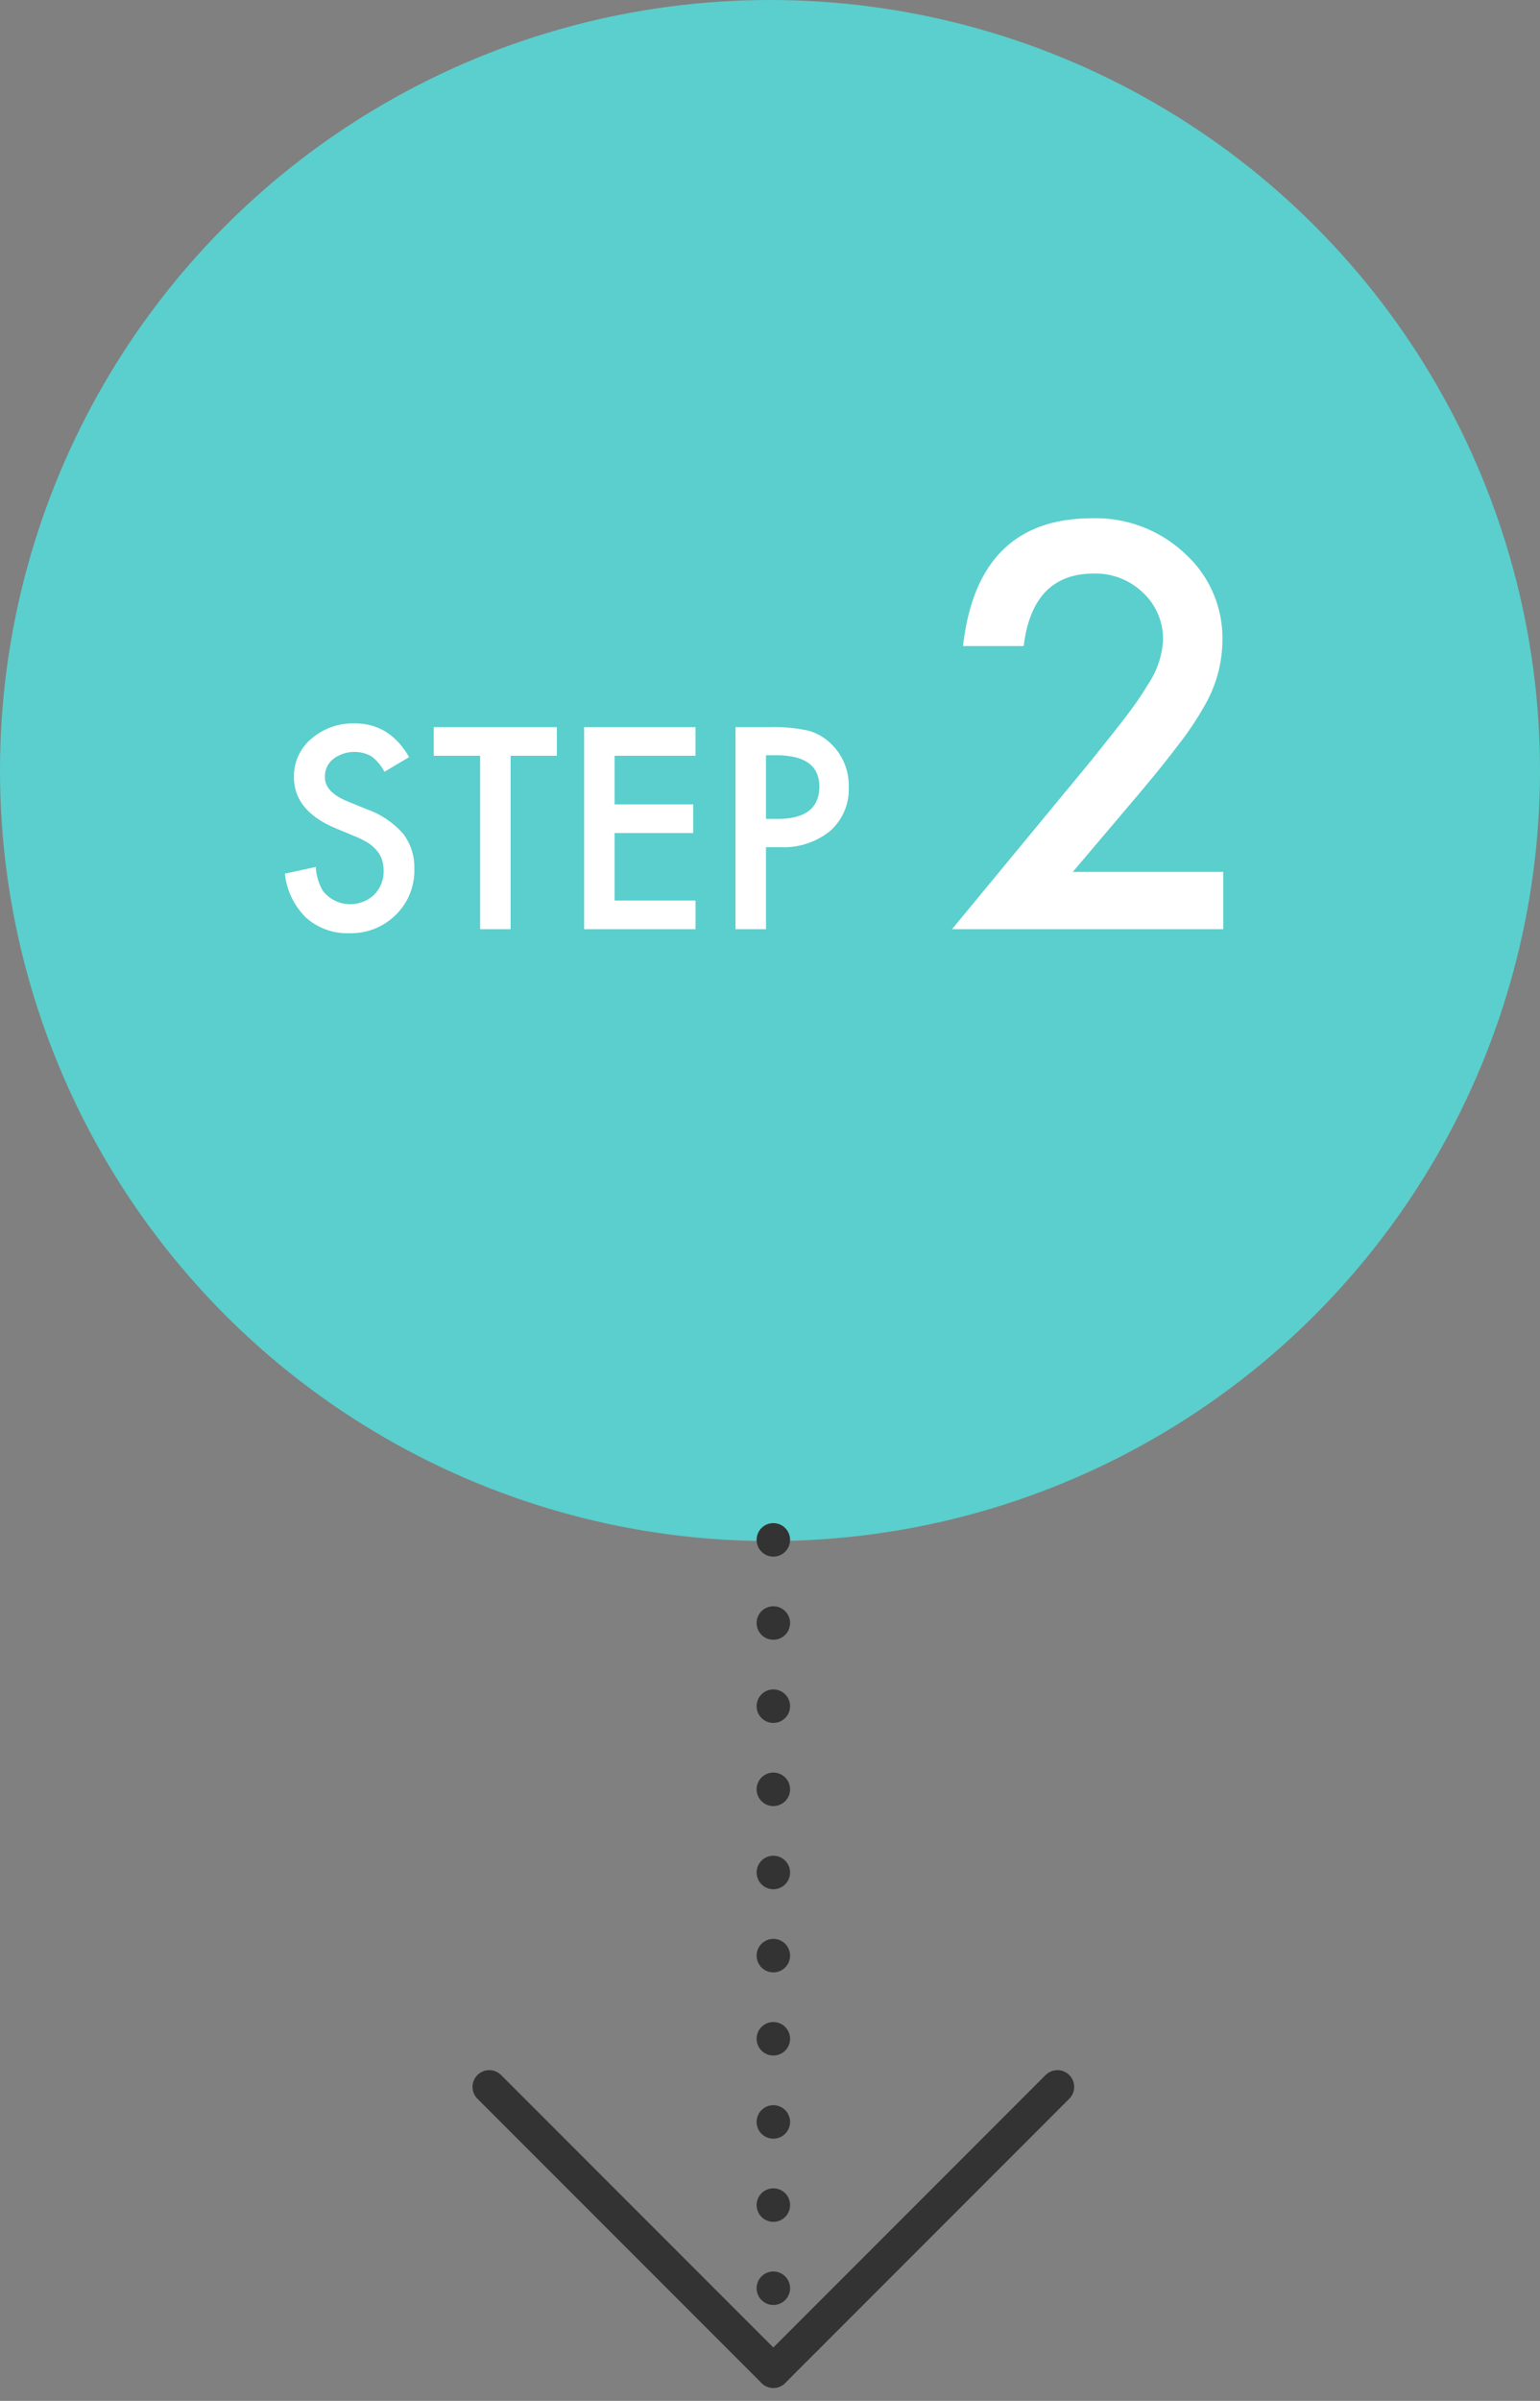 <svg xmlns="http://www.w3.org/2000/svg" viewBox="0 0 230 358.32"><rect x="0" y="0" width="230" height="358.32" fill="#808080" stroke="none"/><defs><style>.cls-1{fill:#5acfcd;}.cls-2{fill:#fff;}.cls-3,.cls-4,.cls-5,.cls-6{fill:none;}.cls-3,.cls-4,.cls-5{stroke:#333;stroke-linecap:round;stroke-width:5px;}.cls-3,.cls-4{stroke-miterlimit:10;}.cls-4{stroke-dasharray:0 12.41;}.cls-5{stroke-linejoin:round;}</style></defs><g id="text"><circle class="cls-1" cx="115" cy="115" r="115"/><path class="cls-2" d="M61.1,113l-3.69,2.19a6.45,6.45,0,0,0-2-2.35,5.26,5.26,0,0,0-5.66.45A3.32,3.32,0,0,0,48.53,116q0,2.2,3.28,3.56l3,1.23a13,13,0,0,1,5.38,3.62,8.2,8.2,0,0,1,1.69,5.25,9.21,9.21,0,0,1-2.77,6.88,9.49,9.49,0,0,1-6.93,2.74,9.25,9.25,0,0,1-6.49-2.34,10.74,10.74,0,0,1-3.14-6.55l4.61-1A7.88,7.88,0,0,0,48.25,133a5.21,5.21,0,0,0,7.64.53,4.92,4.92,0,0,0,1.4-3.61,5.09,5.09,0,0,0-.24-1.61,4.12,4.12,0,0,0-.76-1.35A6.2,6.2,0,0,0,55,125.81a13.5,13.5,0,0,0-2-1l-2.91-1.21q-6.2-2.61-6.19-7.65a7.26,7.26,0,0,1,2.59-5.68,9.44,9.44,0,0,1,6.47-2.3Q58.18,107.94,61.1,113Z"/><path class="cls-2" d="M76.26,112.8v25.88H71.71V112.8H64.78v-4.27H83.17v4.27Z"/><path class="cls-2" d="M103.88,112.8H91.79v7.25h11.74v4.28H91.79V134.4h12.09v4.28H87.24V108.53h16.64Z"/><path class="cls-2" d="M114.4,126.44v12.24h-4.55V108.53H115a23.36,23.36,0,0,1,5.72.52,7.74,7.74,0,0,1,3.44,2,8.61,8.61,0,0,1,2.6,6.41A8.26,8.26,0,0,1,124,124a10.93,10.93,0,0,1-7.48,2.43Zm0-4.22h1.7q6.27,0,6.27-4.83,0-4.67-6.46-4.67H114.4Z"/><path class="cls-2" d="M160.22,130.13h22.47v8.55H142.18l20.94-25.35c2-2.53,3.78-4.71,5.17-6.56a48.73,48.73,0,0,0,3.18-4.65,13,13,0,0,0,2.23-6.6,9.41,9.41,0,0,0-3-7.07,10.2,10.2,0,0,0-7.34-2.85q-9.15,0-10.47,10.82h-9.06Q146,77.35,163.12,77.35a19.44,19.44,0,0,1,13.82,5.24,17,17,0,0,1,5.63,13,19.68,19.68,0,0,1-2.62,9.65,46.1,46.1,0,0,1-3.89,5.83q-2.55,3.39-6.46,8Z"/><line class="cls-3" x1="115.5" y1="229.82" x2="115.5" y2="229.82"/><line class="cls-4" x1="115.5" y1="242.23" x2="115.5" y2="347.68"/><line class="cls-3" x1="115.5" y1="353.89" x2="115.5" y2="353.89"/><polyline class="cls-5" points="157.93 311.46 115.5 353.89 73.07 311.46"/><rect class="cls-6" width="230" height="358.32"/></g></svg>